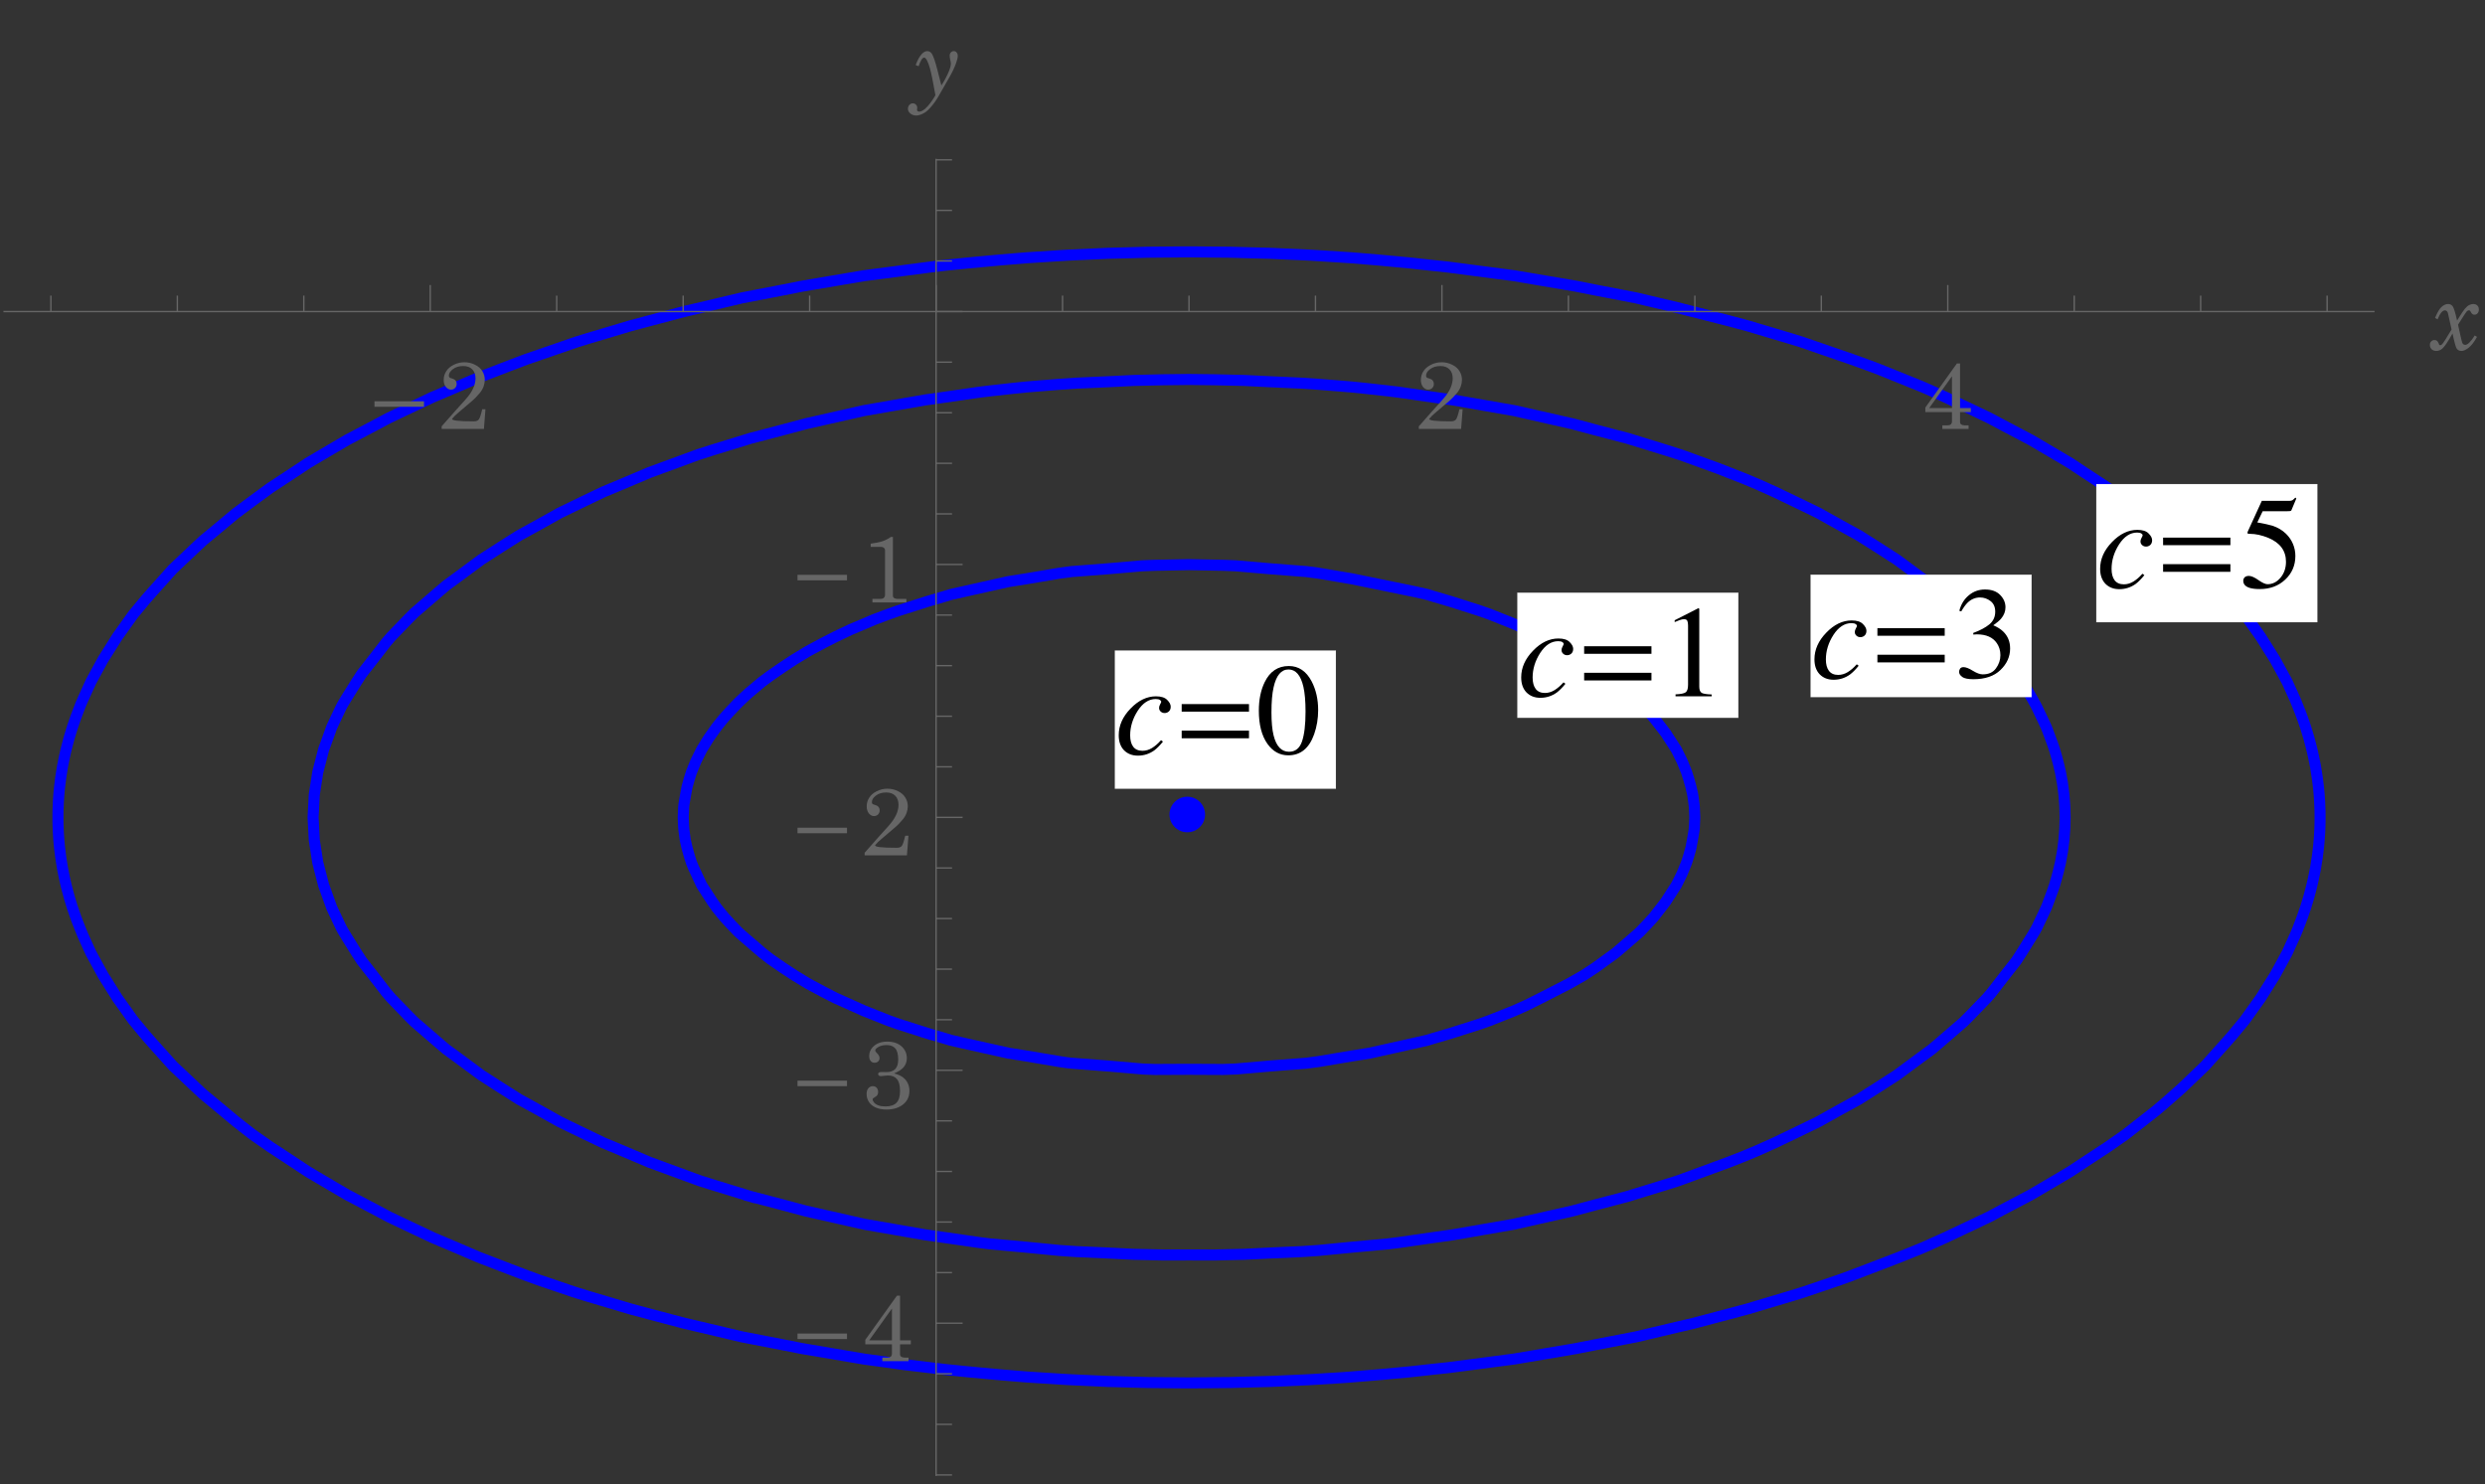<?xml version="1.0" encoding="UTF-8"?>
<svg xmlns="http://www.w3.org/2000/svg" xmlns:xlink="http://www.w3.org/1999/xlink" width="360pt" height="215pt" viewBox="0 0 360 215" version="1.1">
<rect x="0" y="0" width="360" height="215" fill="#333333" stroke="none"/>
<defs>
<g>
<symbol overflow="visible" id="glyph0-0">
<path style="stroke:none;" d="M -0.172 0 L -0.172 -12.391 L 14.578 -12.391 L 14.578 0 Z M 12.875 -1.703 L 12.875 -10.688 L 1.531 -10.688 L 1.531 -1.703 Z M 12.875 -1.703 "/>
</symbol>
<symbol overflow="visible" id="glyph0-1">
<path style="stroke:none;" d="M 5.938 -8.375 C 6.688 -8.375 7.227 -8.203 7.562 -7.859 C 7.906 -7.523 8.078 -7.195 8.078 -6.875 C 8.078 -6.582 7.988 -6.352 7.812 -6.188 C 7.633 -6.031 7.43 -5.953 7.203 -5.953 C 6.973 -5.953 6.781 -6.023 6.625 -6.172 C 6.469 -6.316 6.391 -6.492 6.391 -6.703 C 6.391 -6.859 6.441 -7.031 6.547 -7.219 C 6.648 -7.406 6.703 -7.523 6.703 -7.578 C 6.703 -7.691 6.633 -7.785 6.5 -7.859 C 6.375 -7.941 6.176 -7.984 5.906 -7.984 C 4.906 -7.984 4.035 -7.414 3.297 -6.281 C 2.566 -5.145 2.203 -3.957 2.203 -2.719 C 2.203 -2.02 2.348 -1.473 2.641 -1.078 C 2.941 -0.68 3.391 -0.484 3.984 -0.484 C 4.461 -0.484 4.926 -0.617 5.375 -0.891 C 5.82 -1.172 6.234 -1.523 6.609 -1.953 L 6.688 -2.016 L 6.953 -1.812 C 6.516 -1.27 6.098 -0.848 5.703 -0.547 C 4.984 -0.035 4.191 0.219 3.328 0.219 C 2.504 0.219 1.832 -0.039 1.312 -0.562 C 0.801 -1.094 0.547 -1.816 0.547 -2.734 C 0.547 -4.141 1.117 -5.43 2.266 -6.609 C 3.398 -7.785 4.625 -8.375 5.938 -8.375 Z M 5.938 -8.375 "/>
</symbol>
<symbol overflow="visible" id="glyph1-0">
<path style="stroke:none;" d="M 1.188 0 L 1.188 -15.203 L 8.312 -15.203 L 8.312 0 Z M 2.375 -1.188 L 7.125 -1.188 L 7.125 -14.016 L 2.375 -14.016 Z M 2.375 -1.188 "/>
</symbol>
<symbol overflow="visible" id="glyph1-1">
<path style="stroke:none;" d="M 11 -6.156 L 1.25 -6.156 L 1.25 -7.25 L 11 -7.25 Z M 11 -2.297 L 1.25 -2.297 L 1.25 -3.406 L 11 -3.406 Z M 11 -2.297 "/>
</symbol>
<symbol overflow="visible" id="glyph2-0">
<path style="stroke:none;" d="M 0.312 0 L 0.312 -12.578 L 13.281 -12.578 L 13.281 0 Z M 11.562 -1.703 L 11.562 -10.859 L 2.016 -10.859 L 2.016 -1.703 Z M 11.562 -1.703 "/>
</symbol>
<symbol overflow="visible" id="glyph2-1">
<path style="stroke:none;" d="M 4.547 -0.344 C 5.453 -0.344 6.078 -0.836 6.422 -1.828 C 6.766 -2.828 6.938 -4.27 6.938 -6.156 C 6.938 -7.664 6.832 -8.867 6.625 -9.766 C 6.238 -11.43 5.52 -12.266 4.469 -12.266 C 3.414 -12.266 2.695 -11.406 2.312 -9.688 C 2.102 -8.77 2 -7.562 2 -6.062 C 2 -4.664 2.102 -3.547 2.312 -2.703 C 2.707 -1.129 3.453 -0.344 4.547 -0.344 Z M 4.516 -12.766 C 5.941 -12.766 7.047 -12.02 7.828 -10.531 C 8.453 -9.32 8.766 -7.938 8.766 -6.375 C 8.766 -5.145 8.57 -3.984 8.188 -2.891 C 7.469 -0.848 6.219 0.172 4.438 0.172 C 3.219 0.172 2.211 -0.379 1.422 -1.484 C 0.586 -2.66 0.172 -4.266 0.172 -6.297 C 0.172 -7.891 0.453 -9.266 1.016 -10.422 C 1.773 -11.984 2.941 -12.766 4.516 -12.766 Z M 4.516 -12.766 "/>
</symbol>
<symbol overflow="visible" id="glyph2-2">
<path style="stroke:none;" d="M 5.625 -12.75 C 5.645 -12.719 5.656 -12.691 5.656 -12.672 C 5.664 -12.66 5.672 -12.629 5.672 -12.578 L 5.672 -1.406 C 5.672 -0.926 5.797 -0.617 6.047 -0.484 C 6.297 -0.359 6.77 -0.285 7.469 -0.266 L 7.469 0 L 2.234 0 L 2.234 -0.281 C 2.984 -0.312 3.473 -0.41 3.703 -0.578 C 3.93 -0.742 4.047 -1.109 4.047 -1.672 L 4.047 -10.266 C 4.047 -10.555 4.008 -10.781 3.938 -10.938 C 3.863 -11.094 3.703 -11.172 3.453 -11.172 C 3.285 -11.172 3.07 -11.125 2.812 -11.031 C 2.562 -10.945 2.328 -10.852 2.109 -10.75 L 2.109 -11.016 L 5.516 -12.75 Z M 5.625 -12.75 "/>
</symbol>
<symbol overflow="visible" id="glyph2-3">
<path style="stroke:none;" d="M 1.469 -1.609 C 1.812 -1.609 2.266 -1.43 2.828 -1.078 C 3.391 -0.734 3.863 -0.562 4.25 -0.562 C 5.113 -0.562 5.754 -0.852 6.172 -1.438 C 6.598 -2.02 6.812 -2.656 6.812 -3.344 C 6.812 -4 6.641 -4.578 6.297 -5.078 C 5.723 -5.93 4.754 -6.359 3.391 -6.359 C 3.305 -6.359 3.227 -6.352 3.156 -6.344 C 3.082 -6.344 2.992 -6.336 2.891 -6.328 L 2.875 -6.562 C 3.863 -6.926 4.641 -7.336 5.203 -7.797 C 5.773 -8.266 6.062 -8.879 6.062 -9.641 C 6.062 -10.316 5.836 -10.828 5.391 -11.172 C 4.941 -11.523 4.43 -11.703 3.859 -11.703 C 3.18 -11.703 2.582 -11.453 2.062 -10.953 C 1.781 -10.68 1.473 -10.258 1.141 -9.688 L 0.859 -9.766 C 1.098 -10.703 1.555 -11.453 2.234 -12.016 C 2.91 -12.578 3.691 -12.859 4.578 -12.859 C 5.523 -12.859 6.254 -12.598 6.766 -12.078 C 7.285 -11.555 7.547 -10.957 7.547 -10.281 C 7.547 -9.676 7.332 -9.125 6.906 -8.625 C 6.664 -8.344 6.289 -8.023 5.781 -7.672 C 6.375 -7.422 6.848 -7.125 7.203 -6.781 C 7.879 -6.133 8.219 -5.312 8.219 -4.312 C 8.219 -3.133 7.754 -2.098 6.828 -1.203 C 5.91 -0.305 4.598 0.141 2.891 0.141 C 2.129 0.141 1.594 0.031 1.281 -0.188 C 0.977 -0.414 0.828 -0.66 0.828 -0.922 C 0.828 -1.086 0.875 -1.242 0.969 -1.391 C 1.07 -1.535 1.238 -1.609 1.469 -1.609 Z M 1.469 -1.609 "/>
</symbol>
<symbol overflow="visible" id="glyph2-4">
<path style="stroke:none;" d="M 1.422 -1.703 C 1.773 -1.703 2.238 -1.5 2.812 -1.094 C 3.383 -0.695 3.82 -0.5 4.125 -0.5 C 4.844 -0.5 5.469 -0.812 6 -1.438 C 6.531 -2.07 6.797 -2.844 6.797 -3.75 C 6.797 -5.352 5.941 -6.508 4.234 -7.219 C 3.285 -7.602 2.406 -7.797 1.594 -7.797 C 1.445 -7.797 1.359 -7.801 1.328 -7.812 C 1.297 -7.82 1.254 -7.852 1.203 -7.906 C 1.211 -7.957 1.223 -8 1.234 -8.031 C 1.242 -8.07 1.254 -8.109 1.266 -8.141 L 3.297 -12.578 L 7.281 -12.578 C 7.477 -12.578 7.629 -12.609 7.734 -12.672 C 7.836 -12.742 7.977 -12.867 8.156 -13.047 L 8.297 -12.922 L 7.578 -11.203 C 7.555 -11.148 7.488 -11.113 7.375 -11.094 C 7.258 -11.082 7.141 -11.078 7.016 -11.078 L 3.422 -11.078 L 2.641 -9.453 C 3.648 -9.273 4.391 -9.113 4.859 -8.969 C 5.629 -8.707 6.273 -8.32 6.797 -7.812 C 7.242 -7.375 7.582 -6.879 7.812 -6.328 C 8.039 -5.785 8.156 -5.207 8.156 -4.594 C 8.156 -3.227 7.664 -2.086 6.688 -1.172 C 5.719 -0.254 4.488 0.203 3 0.203 C 2.395 0.203 1.906 0.145 1.531 0.031 C 0.914 -0.164 0.609 -0.508 0.609 -1 C 0.609 -1.188 0.672 -1.348 0.797 -1.484 C 0.93 -1.629 1.141 -1.703 1.422 -1.703 Z M 1.422 -1.703 "/>
</symbol>
<symbol overflow="visible" id="glyph3-0">
<path style="stroke:none;" d="M 0.875 0 L 0.875 -11.203 L 6.125 -11.203 L 6.125 0 Z M 1.75 -0.875 L 5.25 -0.875 L 5.25 -10.328 L 1.75 -10.328 Z M 1.75 -0.875 "/>
</symbol>
<symbol overflow="visible" id="glyph3-1">
<path style="stroke:none;" d="M 8.094 -3.203 L 0.922 -3.203 L 0.922 -4 L 8.094 -4 Z M 8.094 -3.203 "/>
</symbol>
<symbol overflow="visible" id="glyph4-0">
<path style="stroke:none;" d="M 1.75 0 L 1.75 -8.75 L 8.75 -8.75 L 8.75 0 Z M 1.969 -0.219 L 8.531 -0.219 L 8.531 -8.531 L 1.969 -8.531 Z M 1.969 -0.219 "/>
</symbol>
<symbol overflow="visible" id="glyph4-1">
<path style="stroke:none;" d="M 2.203 -1.5 C 1.992 -1.227 3.031 -1.094 5.312 -1.094 C 5.645 -1.094 5.883 -1.18 6.031 -1.359 C 6.176 -1.535 6.344 -2.031 6.531 -2.844 L 7 -2.844 L 6.781 0 L 0.656 0 L 0.656 -0.375 L 2.641 -2.625 C 3.754 -3.832 4.422 -4.594 4.641 -4.906 C 4.961 -5.344 5.195 -5.766 5.344 -6.172 C 5.488 -6.586 5.562 -6.969 5.562 -7.312 C 5.562 -7.875 5.406 -8.312 5.094 -8.625 C 4.781 -8.945 4.348 -9.109 3.797 -9.109 C 3.18 -9.109 2.676 -8.957 2.281 -8.656 C 1.895 -8.363 1.703 -8.051 1.703 -7.719 C 1.703 -7.602 1.727 -7.52 1.781 -7.469 C 1.832 -7.406 1.953 -7.352 2.141 -7.312 C 2.598 -7.195 2.828 -6.926 2.828 -6.5 C 2.828 -6.27 2.75 -6.078 2.594 -5.922 C 2.438 -5.766 2.238 -5.688 2 -5.688 C 1.727 -5.688 1.484 -5.816 1.266 -6.078 C 1.055 -6.336 0.953 -6.676 0.953 -7.094 C 0.953 -7.551 1.07 -7.969 1.312 -8.344 C 1.551 -8.727 1.91 -9.039 2.391 -9.281 C 2.879 -9.531 3.398 -9.656 3.953 -9.656 C 4.504 -9.656 5.016 -9.535 5.484 -9.297 C 5.961 -9.066 6.316 -8.758 6.547 -8.375 C 6.785 -7.988 6.906 -7.566 6.906 -7.109 C 6.906 -6.797 6.848 -6.477 6.734 -6.156 C 6.617 -5.832 6.445 -5.531 6.219 -5.25 C 5.82 -4.758 5.414 -4.344 5 -4 L 3.203 -2.469 C 2.742 -2.094 2.41 -1.77 2.203 -1.5 Z M 2.203 -1.5 "/>
</symbol>
<symbol overflow="visible" id="glyph4-2">
<path style="stroke:none;" d="M 5.328 -9.484 L 5.781 -9.484 L 5.781 -3.016 L 7.344 -3.016 L 7.344 -2.438 L 5.781 -2.438 L 5.781 -0.984 C 5.781 -0.848 5.828 -0.742 5.922 -0.672 C 6.066 -0.566 6.238 -0.516 6.438 -0.516 L 7.016 -0.516 L 7.016 0 L 3.219 0 L 3.219 -0.516 L 3.922 -0.516 C 4.16 -0.516 4.332 -0.562 4.438 -0.656 C 4.551 -0.758 4.609 -0.906 4.609 -1.094 L 4.609 -2.438 L 0.75 -2.438 L 0.75 -3.094 Z M 4.609 -7.625 L 1.312 -3.016 L 4.609 -3.016 Z M 4.609 -7.625 "/>
</symbol>
<symbol overflow="visible" id="glyph4-3">
<path style="stroke:none;" d="M 4.922 -5.047 C 5.578 -4.891 6.086 -4.629 6.453 -4.266 C 6.91 -3.797 7.141 -3.211 7.141 -2.516 C 7.141 -1.734 6.863 -1.102 6.312 -0.625 C 5.676 -0.082 4.848 0.188 3.828 0.188 C 3.223 0.188 2.695 0.086 2.25 -0.109 C 1.812 -0.305 1.484 -0.578 1.266 -0.922 C 1.047 -1.266 0.938 -1.648 0.938 -2.078 C 0.938 -2.422 1.02 -2.691 1.188 -2.891 C 1.363 -3.098 1.578 -3.203 1.828 -3.203 C 2.066 -3.203 2.254 -3.125 2.391 -2.969 C 2.535 -2.812 2.609 -2.602 2.609 -2.344 C 2.609 -2.176 2.57 -2.035 2.5 -1.922 C 2.426 -1.805 2.297 -1.695 2.109 -1.594 C 1.91 -1.488 1.812 -1.391 1.812 -1.297 C 1.812 -1.16 1.879 -1.004 2.016 -0.828 C 2.16 -0.66 2.367 -0.523 2.641 -0.422 C 2.91 -0.316 3.254 -0.266 3.672 -0.266 C 4.391 -0.266 4.922 -0.441 5.266 -0.797 C 5.609 -1.148 5.781 -1.719 5.781 -2.5 C 5.781 -3.312 5.629 -3.891 5.328 -4.234 C 5.035 -4.578 4.602 -4.75 4.031 -4.75 C 3.875 -4.75 3.68 -4.734 3.453 -4.703 C 3.266 -4.672 3.129 -4.656 3.047 -4.656 C 2.91 -4.656 2.801 -4.68 2.719 -4.734 C 2.645 -4.797 2.609 -4.867 2.609 -4.953 C 2.609 -5.047 2.645 -5.117 2.719 -5.172 C 2.789 -5.223 2.906 -5.25 3.062 -5.25 L 3.438 -5.25 L 3.766 -5.234 C 4.348 -5.234 4.785 -5.379 5.078 -5.672 C 5.367 -5.973 5.516 -6.43 5.516 -7.047 C 5.516 -7.805 5.375 -8.348 5.094 -8.672 C 4.812 -8.992 4.395 -9.156 3.844 -9.156 C 3.344 -9.156 2.941 -9.062 2.641 -8.875 C 2.336 -8.695 2.188 -8.531 2.188 -8.375 C 2.188 -8.27 2.273 -8.133 2.453 -7.969 C 2.691 -7.738 2.812 -7.504 2.812 -7.266 C 2.812 -7.078 2.742 -6.914 2.609 -6.781 C 2.473 -6.656 2.297 -6.594 2.078 -6.594 C 1.859 -6.594 1.676 -6.676 1.531 -6.844 C 1.383 -7.02 1.312 -7.266 1.312 -7.578 C 1.312 -8.066 1.484 -8.492 1.828 -8.859 C 2.328 -9.391 3.031 -9.656 3.938 -9.656 C 4.801 -9.656 5.488 -9.426 6 -8.969 C 6.508 -8.508 6.766 -7.941 6.766 -7.266 C 6.766 -6.773 6.625 -6.352 6.344 -6 C 6.07 -5.645 5.598 -5.328 4.922 -5.047 Z M 4.922 -5.047 "/>
</symbol>
<symbol overflow="visible" id="glyph4-4">
<path style="stroke:none;" d="M 4.75 -9.484 L 4.75 -0.953 C 4.75 -0.828 4.797 -0.727 4.891 -0.656 C 5.023 -0.562 5.188 -0.516 5.375 -0.516 L 6.703 -0.516 L 6.703 0 L 1.781 0 L 1.781 -0.516 L 2.922 -0.516 C 3.16 -0.516 3.332 -0.566 3.438 -0.672 C 3.551 -0.785 3.609 -0.938 3.609 -1.125 L 3.609 -7.578 C 3.609 -7.703 3.555 -7.812 3.453 -7.906 C 3.348 -8 3.219 -8.047 3.062 -8.047 L 1.531 -8.047 L 1.531 -8.516 C 2.25 -8.609 2.828 -8.727 3.266 -8.875 C 3.711 -9.031 4.102 -9.234 4.438 -9.484 Z M 4.75 -9.484 "/>
</symbol>
<symbol overflow="visible" id="glyph5-0">
<path style="stroke:none;" d="M 1.75 0 L 1.75 -8.75 L 8.75 -8.75 L 8.75 0 Z M 1.969 -0.219 L 8.531 -0.219 L 8.531 -8.531 L 1.969 -8.531 Z M 1.969 -0.219 "/>
</symbol>
<symbol overflow="visible" id="glyph5-1">
<path style="stroke:none;" d="M 3.953 -4.203 C 4.523 -5.117 4.891 -5.672 5.047 -5.859 C 5.285 -6.148 5.504 -6.344 5.703 -6.438 C 5.898 -6.539 6.098 -6.594 6.297 -6.594 C 6.547 -6.594 6.742 -6.52 6.891 -6.375 C 7.035 -6.238 7.109 -6.047 7.109 -5.797 C 7.109 -5.566 7.047 -5.383 6.922 -5.25 C 6.805 -5.113 6.656 -5.047 6.469 -5.047 C 6.238 -5.047 6.066 -5.176 5.953 -5.438 C 5.867 -5.602 5.773 -5.688 5.672 -5.688 C 5.566 -5.688 5.457 -5.629 5.344 -5.516 C 5.238 -5.398 4.82 -4.758 4.094 -3.594 L 4.578 -1.422 C 4.648 -1.109 4.727 -0.906 4.812 -0.812 C 4.895 -0.719 5 -0.672 5.125 -0.672 C 5.477 -0.672 5.941 -1.125 6.516 -2.031 L 6.844 -1.828 C 6.438 -1.098 6.035 -0.578 5.641 -0.266 C 5.242 0.047 4.898 0.203 4.609 0.203 C 4.297 0.203 4.062 0.094 3.906 -0.125 C 3.758 -0.352 3.555 -1.086 3.297 -2.328 C 2.68 -1.211 2.195 -0.488 1.844 -0.156 C 1.582 0.082 1.281 0.203 0.938 0.203 C 0.664 0.203 0.441 0.117 0.266 -0.047 C 0.098 -0.211 0.016 -0.422 0.016 -0.672 C 0.016 -0.879 0.078 -1.047 0.203 -1.172 C 0.336 -1.305 0.492 -1.375 0.672 -1.375 C 0.805 -1.375 0.922 -1.344 1.016 -1.281 C 1.109 -1.219 1.191 -1.102 1.266 -0.938 C 1.316 -0.789 1.359 -0.703 1.391 -0.672 C 1.422 -0.641 1.469 -0.625 1.531 -0.625 C 1.625 -0.625 1.719 -0.68 1.812 -0.797 C 2.02 -1.035 2.469 -1.738 3.156 -2.906 L 2.656 -5.156 C 2.625 -5.332 2.566 -5.461 2.484 -5.547 C 2.41 -5.629 2.312 -5.672 2.188 -5.672 C 1.844 -5.672 1.488 -5.238 1.125 -4.375 L 0.766 -4.578 C 1.086 -5.359 1.398 -5.891 1.703 -6.172 C 2.016 -6.453 2.328 -6.594 2.641 -6.594 C 2.941 -6.594 3.172 -6.477 3.328 -6.25 C 3.492 -6.02 3.703 -5.336 3.953 -4.203 Z M 3.953 -4.203 "/>
</symbol>
<symbol overflow="visible" id="glyph5-2">
<path style="stroke:none;" d="M 4.266 -1.625 C 4.734 -2.344 5.102 -3.039 5.375 -3.719 C 5.551 -4.145 5.641 -4.508 5.641 -4.812 C 5.641 -4.938 5.602 -5.141 5.531 -5.422 C 5.488 -5.641 5.469 -5.805 5.469 -5.922 C 5.469 -6.117 5.523 -6.281 5.641 -6.406 C 5.754 -6.531 5.895 -6.594 6.062 -6.594 C 6.227 -6.594 6.363 -6.531 6.469 -6.406 C 6.582 -6.281 6.641 -6.109 6.641 -5.891 C 6.641 -5.672 6.562 -5.332 6.406 -4.875 C 6.176 -4.238 5.867 -3.582 5.484 -2.906 L 3.875 -0.094 C 3.52 0.539 3.102 1.117 2.625 1.641 C 2.289 2.023 1.941 2.301 1.578 2.469 C 1.223 2.645 0.906 2.734 0.625 2.734 C 0.281 2.734 -0.004 2.633 -0.234 2.438 C -0.461 2.25 -0.578 2.02 -0.578 1.75 C -0.578 1.531 -0.504 1.344 -0.359 1.188 C -0.223 1.039 -0.062 0.969 0.125 0.969 C 0.301 0.969 0.453 1.031 0.578 1.156 C 0.703 1.281 0.766 1.426 0.766 1.594 L 0.75 1.828 L 0.734 1.922 C 0.734 1.992 0.766 2.051 0.828 2.094 C 0.879 2.145 0.953 2.172 1.047 2.172 C 1.297 2.172 1.586 2.031 1.922 1.75 C 2.422 1.301 2.914 0.648 3.406 -0.203 L 2.969 -2.531 C 2.719 -3.832 2.457 -4.734 2.188 -5.234 C 2.039 -5.516 1.898 -5.656 1.766 -5.656 C 1.523 -5.656 1.258 -5.238 0.969 -4.406 L 0.547 -4.578 C 0.805 -5.305 1.109 -5.848 1.453 -6.203 C 1.703 -6.461 1.957 -6.594 2.219 -6.594 C 2.488 -6.594 2.707 -6.473 2.875 -6.234 C 3.102 -5.891 3.379 -5.086 3.703 -3.828 Z M 4.266 -1.625 "/>
</symbol>
</g>
<clipPath id="clip1">
  <path d="M 219 85 L 252 85 L 252 104 L 219 104 Z M 219 85 "/>
</clipPath>
<clipPath id="clip2">
  <path d="M 262 83 L 295 83 L 295 101 L 262 101 Z M 262 83 "/>
</clipPath>
</defs>
<g id="surface1">
<path style="fill:none;stroke-width:1.6;stroke-linecap:square;stroke-linejoin:miter;stroke:rgb(0%,0%,99.998%);stroke-opacity:1;stroke-miterlimit:3.25;" d="M 134.332 65.305 L 136.918 64.547 L 137.703 64.305 L 139.621 63.867 L 146.098 62.426 L 148.695 62.012 L 153.488 61.207 L 154.586 61.043 L 155.254 60.969 L 160.473 60.566 L 165.52 60.129 L 167.324 60.062 L 172.25 60.086 L 177.176 60.062 L 178.98 60.129 L 184.027 60.566 L 189.246 60.969 L 191.012 61.207 L 195.805 62.012 L 198.402 62.426 L 204.879 63.867 L 206.797 64.305 L 207.582 64.547 L 210.168 65.305 L 214.367 66.641 L 215.773 67.141 L 219.359 68.566 L 221.195 69.391 L 223.234 70.41 L 227.344 72.516 L 229.391 73.684 L 231.137 74.832 L 232.793 76.035 L 234.059 76.953 L 237.023 79.504 L 237.523 79.949 L 237.793 80.227 L 238.664 81.137 L 239.543 82.098 L 240.637 83.496 L 241.316 84.387 L 242.82 86.719 L 242.852 86.77 L 242.863 86.797 L 242.914 86.887 L 243.668 88.406 L 244.074 89.395 L 244.336 90.039 L 244.641 91 L 244.969 92.172 L 245.18 93.312 L 245.418 94.703 L 245.461 95.168 L 245.523 96.582 L 245.461 98 L 245.418 98.465 L 245.227 99.855 L 244.969 100.996 L 244.641 102.164 L 244.336 103.125 L 244.074 103.77 L 243.668 104.762 L 242.914 106.277 L 242.863 106.371 L 242.852 106.398 L 242.82 106.449 L 241.316 108.781 L 240.637 109.668 L 239.543 111.066 L 238.664 112.031 L 237.793 112.941 L 237.523 113.219 L 237.023 113.664 L 234.059 116.211 L 232.844 117.16 L 231.137 118.336 L 229.391 119.484 L 227.344 120.648 L 225.246 121.844 L 223.465 122.754 L 221.195 123.777 L 219.359 124.602 L 215.773 126.027 L 214.367 126.523 L 210.168 127.859 L 207.582 128.621 L 206.797 128.863 L 204.879 129.297 L 195.805 131.152 L 191.012 131.961 L 189.246 132.195 L 184.027 132.598 L 178.98 133.035 L 177.176 133.105 L 172.25 133.199 L 167.324 133.105 L 165.52 133.035 L 160.473 132.598 L 155.254 132.195 L 153.488 131.961 L 148.695 131.152 L 146.098 130.742 L 139.621 129.297 L 137.703 128.863 L 136.918 128.621 L 134.332 127.859 L 130.133 126.523 L 128.727 126.027 L 126.59 125.223 L 125.141 124.602 L 123.25 123.805 L 121.035 122.754 L 119.254 121.844 L 117.09 120.684 L 115.109 119.484 L 113.363 118.336 L 111.656 117.16 L 110.422 116.246 L 110.375 116.211 L 109.223 115.242 L 108.43 114.578 L 107.477 113.699 L 106.977 113.219 L 106.707 112.941 L 105.836 112.031 L 104.957 111.066 L 104.531 110.562 L 103.816 109.668 L 103.184 108.781 L 102.656 108.035 L 101.68 106.449 L 101.648 106.398 L 101.637 106.371 L 101.586 106.277 L 100.832 104.762 L 100.426 103.77 L 100.164 103.125 L 99.859 102.164 L 99.531 100.996 L 99.32 99.855 L 99.082 98.465 L 99.039 98 L 98.977 96.582 L 99.039 95.168 L 99.082 94.703 L 99.273 93.312 L 99.531 92.172 L 99.859 91 L 100.164 90.039 L 100.426 89.395 L 101.586 86.898 L 101.637 86.797 L 101.648 86.77 L 101.68 86.719 L 103.184 84.387 L 103.816 83.496 L 104.531 82.605 L 104.957 82.098 L 105.836 81.137 L 106.707 80.227 L 106.977 79.949 L 107.477 79.504 L 110.441 76.953 L 111.656 76.008 L 113.363 74.832 L 115.109 73.684 L 117.09 72.48 L 119.254 71.32 L 121.035 70.41 L 123.305 69.391 L 125.141 68.566 L 128.727 67.141 L 130.133 66.641 L 134.332 65.305 " transform="matrix(1,0,0,-1,0,215)"/>
<path style="fill:none;stroke-width:1.6;stroke-linecap:square;stroke-linejoin:miter;stroke:rgb(0%,0%,99.998%);stroke-opacity:1;stroke-miterlimit:3.25;" d="M 108.734 41.668 L 113.363 40.457 L 116.715 39.559 L 124.949 37.699 L 125.086 37.668 L 125.141 37.656 L 125.254 37.633 L 134.051 36.105 L 136.918 35.703 L 141.773 35 L 143.461 34.789 L 148.695 34.309 L 153.527 33.84 L 155.938 33.676 L 160.473 33.473 L 164.301 33.281 L 168.598 33.184 L 172.25 33.195 L 175.902 33.184 L 180.199 33.281 L 184.027 33.473 L 188.562 33.676 L 190.973 33.84 L 195.805 34.309 L 201.039 34.789 L 202.727 35 L 207.582 35.703 L 210.449 36.105 L 219.246 37.633 L 219.359 37.656 L 219.414 37.668 L 219.551 37.699 L 227.785 39.559 L 231.137 40.457 L 235.766 41.668 L 241.406 43.402 L 242.914 43.875 L 243.32 44.016 L 243.941 44.242 L 250.41 46.617 L 252.688 47.512 L 254.691 48.352 L 257.109 49.441 L 259.914 50.785 L 263.41 52.48 L 266.469 54.188 L 269.309 55.746 L 271.805 57.328 L 274.789 59.246 L 278.246 61.805 L 279.848 62.977 L 280.898 63.867 L 284.473 66.953 L 285.309 67.793 L 287.844 70.41 L 288.547 71.23 L 290.02 73.141 L 292.102 75.801 L 292.848 76.953 L 294.348 79.359 L 294.867 80.227 L 295.105 80.672 L 295.91 82.367 L 296.438 83.496 L 296.59 83.875 L 297.363 85.961 L 297.641 86.77 L 297.969 87.914 L 298.195 88.77 L 298.496 90.039 L 298.789 91.641 L 298.797 91.707 L 298.855 92.137 L 299.004 93.312 L 299.117 94.801 L 299.133 95.102 L 299.172 96.582 L 299.133 98.062 L 299.117 98.367 L 299.004 99.855 L 298.855 101.027 L 298.797 101.461 L 298.789 101.527 L 298.496 103.125 L 298.195 104.395 L 297.969 105.254 L 297.641 106.398 L 297.363 107.207 L 296.59 109.293 L 296.438 109.668 L 295.91 110.801 L 295.105 112.492 L 294.867 112.941 L 294.41 113.773 L 293.707 114.988 L 292.914 116.211 L 292.102 117.367 L 290.02 120.027 L 288.547 121.934 L 287.785 122.754 L 285.309 125.375 L 284.473 126.215 L 280.898 129.297 L 279.848 130.188 L 278.246 131.363 L 274.789 133.922 L 271.805 135.84 L 269.309 137.418 L 266.469 138.98 L 263.41 140.688 L 259.914 142.383 L 257.109 143.727 L 254.691 144.816 L 252.688 145.656 L 250.41 146.547 L 248.801 147.176 L 243.984 148.926 L 243.32 149.152 L 242.914 149.281 L 241.406 149.766 L 235.766 151.5 L 231.137 152.711 L 227.785 153.605 L 219.551 155.469 L 219.359 155.512 L 219.246 155.531 L 210.449 157.062 L 207.582 157.465 L 202.727 158.168 L 201.039 158.375 L 197.711 158.742 L 195.805 158.938 L 190.973 159.328 L 188.562 159.492 L 184.027 159.695 L 180.199 159.887 L 175.902 159.984 L 172.25 160.027 L 168.598 159.984 L 164.301 159.887 L 160.473 159.695 L 155.938 159.492 L 153.527 159.328 L 148.695 158.938 L 146.789 158.742 L 143.461 158.375 L 141.773 158.168 L 136.918 157.465 L 134.051 157.062 L 125.254 155.531 L 125.141 155.512 L 125.086 155.5 L 124.949 155.469 L 116.715 153.605 L 113.363 152.711 L 108.734 151.5 L 103.094 149.766 L 101.586 149.281 L 101.18 149.152 L 100.559 148.926 L 94.09 146.547 L 89.809 144.734 L 87.391 143.727 L 84.586 142.383 L 81.09 140.688 L 78.031 138.98 L 75.191 137.418 L 72.695 135.84 L 69.711 133.922 L 66.254 131.363 L 64.652 130.188 L 63.602 129.297 L 60.027 126.215 L 59.191 125.375 L 56.656 122.754 L 55.953 121.934 L 54.48 120.027 L 52.398 117.367 L 51.652 116.211 L 50.152 113.809 L 49.633 112.941 L 49.395 112.492 L 48.59 110.801 L 48.062 109.668 L 47.168 107.188 L 46.879 106.398 L 46.594 105.289 L 46.035 103.125 L 45.77 101.422 L 45.527 99.855 L 45.438 98.102 L 45.359 96.582 L 45.438 95.062 L 45.527 93.312 L 45.77 91.746 L 46.035 90.039 L 46.594 87.879 L 46.879 86.77 L 47.168 85.977 L 48.062 83.496 L 48.59 82.367 L 49.395 80.672 L 49.633 80.227 L 50.152 79.359 L 51.652 76.953 L 52.398 75.801 L 54.48 73.141 L 55.953 71.23 L 56.656 70.41 L 59.191 67.793 L 60.027 66.953 L 63.602 63.867 L 64.652 62.977 L 66.254 61.805 L 69.711 59.246 L 72.695 57.328 L 75.191 55.746 L 78.031 54.188 L 81.09 52.48 L 84.586 50.785 L 87.391 49.441 L 89.809 48.434 L 94.09 46.617 L 100.559 44.242 L 101.18 44.016 L 101.586 43.875 L 103.094 43.402 L 108.734 41.668 " transform="matrix(1,0,0,-1,0,215)"/>
<path style="fill:none;stroke-width:1.6;stroke-linecap:square;stroke-linejoin:miter;stroke:rgb(0%,0%,99.998%);stroke-opacity:1;stroke-miterlimit:3.25;" d="M 136.918 16.598 L 134.738 16.859 L 131.031 17.301 L 125.453 18.07 L 125.207 18.105 L 125.141 18.113 L 125.027 18.133 L 116.176 19.633 L 113.363 20.188 L 107.512 21.32 L 107.457 21.332 L 101.586 22.723 L 99.191 23.281 L 94.16 24.613 L 91.223 25.398 L 89.809 25.824 L 85.113 27.223 L 83.578 27.695 L 82.996 27.883 L 78.031 29.57 L 76.309 30.195 L 73.789 31.156 L 69.336 32.867 L 66.254 34.188 L 62.672 35.707 L 58.457 37.699 L 56.316 38.719 L 54.48 39.699 L 50.281 41.91 L 46.309 44.242 L 44.566 45.277 L 42.703 46.512 L 39.18 48.824 L 36.812 50.477 L 36.395 50.785 L 34.125 52.562 L 30.926 55.234 L 29.41 56.484 L 28.504 57.328 L 25.055 60.586 L 25.039 60.602 L 22.109 63.867 L 21.137 64.973 L 19.34 67.141 L 19.148 67.402 L 17.609 69.559 L 17 70.41 L 15.852 72.242 L 14.945 73.684 L 14.551 74.402 L 13.258 76.777 L 13.184 76.914 L 13.164 76.953 L 13.129 77.027 L 11.996 79.523 L 11.711 80.227 L 11.27 81.332 L 10.941 82.211 L 10.496 83.496 L 10.312 84.094 L 10.043 84.984 L 10 85.133 L 9.945 85.34 L 9.664 86.406 L 9.574 86.77 L 9.465 87.242 L 9.328 87.855 L 9.215 88.406 L 9.078 89.09 L 9.035 89.332 L 8.922 90.039 L 8.797 90.832 L 8.789 90.887 L 8.691 91.676 L 8.609 92.363 L 8.582 92.637 L 8.523 93.312 L 8.48 93.93 L 8.453 94.344 L 8.43 94.949 L 8.406 95.523 L 8.398 96.012 L 8.398 97.156 L 8.406 97.641 L 8.43 98.219 L 8.453 98.82 L 8.48 99.238 L 8.523 99.855 L 8.582 100.527 L 8.609 100.801 L 8.691 101.492 L 8.789 102.277 L 8.797 102.336 L 8.922 103.125 L 9.035 103.836 L 9.078 104.074 L 9.215 104.762 L 9.328 105.312 L 9.465 105.926 L 9.574 106.398 L 9.664 106.758 L 9.945 107.828 L 10 108.035 L 10.043 108.184 L 10.312 109.074 L 10.496 109.668 L 10.941 110.957 L 11.27 111.836 L 11.695 112.941 L 11.996 113.641 L 13.129 116.141 L 13.164 116.211 L 13.184 116.254 L 13.258 116.391 L 14.551 118.766 L 14.945 119.484 L 15.852 120.922 L 17 122.754 L 17.609 123.609 L 19.148 125.766 L 19.34 126.027 L 21.137 128.191 L 22.109 129.297 L 25.039 132.566 L 25.055 132.578 L 28.504 135.84 L 29.41 136.684 L 30.926 137.934 L 34.125 140.605 L 36.512 142.383 L 39.18 144.34 L 42.703 146.652 L 44.566 147.891 L 46.309 148.926 L 50.281 151.258 L 54.48 153.469 L 56.316 154.445 L 58.457 155.469 L 62.672 157.461 L 66.254 158.977 L 69.336 160.301 L 73.789 162.012 L 76.309 162.969 L 78.031 163.559 L 83.578 165.473 L 85.113 165.945 L 89.809 167.344 L 91.223 167.77 L 94.16 168.555 L 99.191 169.887 L 101.586 170.445 L 107.457 171.836 L 107.512 171.848 L 113.363 172.977 L 116.176 173.535 L 125.027 175.035 L 125.141 175.055 L 125.207 175.062 L 125.473 175.098 L 134.738 176.309 L 136.918 176.57 L 140.156 176.895 L 144.695 177.32 L 148.695 177.652 L 153.891 177.984 L 154.586 178.027 L 155.148 178.055 L 160.473 178.301 L 162.992 178.367 L 166.207 178.457 L 166.363 178.457 L 166.527 178.461 L 171.996 178.512 L 172.504 178.512 L 177.973 178.461 L 178.137 178.457 L 178.293 178.457 L 181.508 178.367 L 184.027 178.301 L 189.352 178.055 L 189.914 178.027 L 190.609 177.984 L 195.805 177.652 L 199.805 177.32 L 204.344 176.895 L 207.582 176.539 L 209.762 176.309 L 219.027 175.098 L 219.293 175.062 L 219.359 175.055 L 219.473 175.035 L 228.324 173.535 L 231.137 172.977 L 236.988 171.848 L 237.043 171.836 L 242.914 170.445 L 250.34 168.555 L 253.277 167.77 L 254.691 167.344 L 259.387 165.945 L 260.922 165.473 L 266.469 163.559 L 268.191 162.969 L 270.836 162.012 L 272.355 161.434 L 275.164 160.301 L 278.246 159.055 L 278.984 158.742 L 281.828 157.461 L 286.043 155.469 L 288.184 154.445 L 290.02 153.469 L 294.219 151.258 L 298.191 148.926 L 299.934 147.891 L 301.797 146.652 L 305.32 144.34 L 307.988 142.383 L 310.375 140.605 L 313.574 137.934 L 315.09 136.684 L 316.043 135.84 L 319.445 132.578 L 319.461 132.566 L 322.391 129.297 L 323.363 128.191 L 325.16 126.027 L 325.352 125.766 L 326.891 123.609 L 327.5 122.754 L 328.648 120.922 L 329.555 119.484 L 329.949 118.766 L 331.242 116.391 L 331.316 116.254 L 331.336 116.211 L 331.371 116.141 L 332.504 113.641 L 332.789 112.941 L 333.23 111.836 L 333.559 110.957 L 334.004 109.668 L 334.188 109.074 L 334.457 108.184 L 334.5 108.035 L 334.555 107.828 L 334.836 106.758 L 334.926 106.398 L 335.035 105.926 L 335.172 105.312 L 335.285 104.762 L 335.422 104.074 L 335.465 103.836 L 335.578 103.125 L 335.703 102.336 L 335.711 102.277 L 335.809 101.492 L 335.891 100.801 L 335.918 100.527 L 335.977 99.855 L 336.02 99.238 L 336.047 98.82 L 336.07 98.219 L 336.094 97.641 L 336.102 97.156 L 336.102 96.012 L 336.094 95.523 L 336.074 94.949 L 336.047 94.344 L 336.02 93.93 L 335.977 93.312 L 335.918 92.637 L 335.891 92.363 L 335.809 91.676 L 335.711 90.887 L 335.703 90.832 L 335.578 90.039 L 335.465 89.332 L 335.422 89.09 L 335.285 88.406 L 335.172 87.855 L 335.035 87.242 L 334.926 86.77 L 334.836 86.406 L 334.555 85.34 L 334.5 85.133 L 334.457 84.984 L 334.188 84.094 L 334.004 83.496 L 333.559 82.211 L 333.23 81.332 L 332.805 80.227 L 332.504 79.523 L 331.371 77.027 L 331.336 76.953 L 331.316 76.914 L 331.242 76.777 L 329.949 74.402 L 329.555 73.684 L 328.648 72.242 L 327.5 70.41 L 326.891 69.559 L 325.352 67.402 L 325.16 67.141 L 323.363 64.973 L 322.391 63.867 L 319.461 60.602 L 319.445 60.586 L 316.043 57.328 L 315.09 56.484 L 313.574 55.148 L 312.281 54.055 L 310.375 52.562 L 308.105 50.785 L 307.688 50.477 L 305.32 48.824 L 301.797 46.512 L 299.934 45.277 L 298.191 44.242 L 294.219 41.91 L 290.02 39.699 L 288.184 38.719 L 286.043 37.699 L 281.828 35.707 L 278.984 34.426 L 278.246 34.109 L 275.164 32.867 L 270.711 31.156 L 268.191 30.195 L 266.469 29.57 L 261.504 27.883 L 260.922 27.695 L 259.387 27.223 L 254.691 25.824 L 253.277 25.398 L 250.34 24.613 L 245.309 23.281 L 242.914 22.723 L 237.043 21.332 L 236.988 21.32 L 231.137 20.188 L 228.324 19.633 L 219.473 18.133 L 219.359 18.113 L 219.293 18.105 L 219.027 18.07 L 209.762 16.859 L 207.582 16.629 L 204.344 16.27 L 199.805 15.848 L 195.805 15.516 L 194.664 15.43 L 190.594 15.176 L 189.914 15.137 L 189.359 15.105 L 184.16 14.871 L 184.027 14.867 L 181.508 14.797 L 178.293 14.711 L 178.137 14.707 L 177.973 14.707 L 172.504 14.656 L 171.996 14.656 L 166.527 14.707 L 166.363 14.707 L 166.207 14.711 L 162.992 14.797 L 160.473 14.867 L 155.148 15.113 L 153.891 15.184 L 148.695 15.516 L 144.695 15.848 L 140.156 16.27 L 136.918 16.598 " transform="matrix(1,0,0,-1,0,215)"/>
<path style=" stroke:none;fill-rule:evenodd;fill:rgb(0%,0%,99.998%);fill-opacity:1;" d="M 174.578 118 C 174.578 117.316 174.305 116.66 173.82 116.18 C 173.34 115.695 172.684 115.422 172 115.422 C 171.316 115.422 170.66 115.695 170.18 116.18 C 169.695 116.66 169.422 117.316 169.422 118 C 169.422 118.684 169.695 119.34 170.18 119.82 C 170.66 120.305 171.316 120.578 172 120.578 C 172.684 120.578 173.34 120.305 173.82 119.82 C 174.305 119.34 174.578 118.684 174.578 118 Z M 174.578 118 "/>
<path style="fill-rule:nonzero;fill:rgb(99.998%,99.998%,99.998%);fill-opacity:1;stroke-width:0.03;stroke-linecap:square;stroke-linejoin:miter;stroke:rgb(99.998%,99.998%,99.998%);stroke-opacity:1;stroke-miterlimit:10;" d="M 161.523 120.746 L 193.523 120.746 L 193.523 100.746 L 161.523 100.746 Z M 161.523 120.746 " transform="matrix(1,0,0,-1,0,215)"/>
<g style="fill:rgb(0%,0%,0%);fill-opacity:1;">
  <use xlink:href="#glyph0-1" x="161.523" y="109.254"/>
</g>
<g style="fill:rgb(0%,0%,0%);fill-opacity:1;">
  <use xlink:href="#glyph1-1" x="169.94" y="109.254"/>
</g>
<g style="fill:rgb(0%,0%,0%);fill-opacity:1;">
  <use xlink:href="#glyph2-1" x="182.195" y="109.254"/>
</g>
<g clip-path="url(#clip1)" clip-rule="nonzero">
<path style="fill-rule:nonzero;fill:rgb(99.998%,99.998%,99.998%);fill-opacity:1;stroke-width:0.03;stroke-linecap:square;stroke-linejoin:miter;stroke:rgb(99.998%,99.998%,99.998%);stroke-opacity:1;stroke-miterlimit:10;" d="M 219.828 129.125 L 251.828 129.125 L 251.828 109.125 L 219.828 109.125 Z M 219.828 129.125 " transform="matrix(1,0,0,-1,0,215)"/>
</g>
<g style="fill:rgb(0%,0%,0%);fill-opacity:1;">
  <use xlink:href="#glyph0-1" x="219.828" y="100.875"/>
</g>
<g style="fill:rgb(0%,0%,0%);fill-opacity:1;">
  <use xlink:href="#glyph1-1" x="228.245" y="100.875"/>
</g>
<g style="fill:rgb(0%,0%,0%);fill-opacity:1;">
  <use xlink:href="#glyph2-2" x="240.5" y="100.875"/>
</g>
<g clip-path="url(#clip2)" clip-rule="nonzero">
<path style="fill-rule:nonzero;fill:rgb(99.998%,99.998%,99.998%);fill-opacity:1;stroke-width:0.03;stroke-linecap:square;stroke-linejoin:miter;stroke:rgb(99.998%,99.998%,99.998%);stroke-opacity:1;stroke-miterlimit:10;" d="M 262.312 131.738 L 294.312 131.738 L 294.312 111.738 L 262.312 111.738 Z M 262.312 131.738 " transform="matrix(1,0,0,-1,0,215)"/>
</g>
<g style="fill:rgb(0%,0%,0%);fill-opacity:1;">
  <use xlink:href="#glyph0-1" x="262.312" y="98.26"/>
</g>
<g style="fill:rgb(0%,0%,0%);fill-opacity:1;">
  <use xlink:href="#glyph1-1" x="270.729" y="98.26"/>
</g>
<g style="fill:rgb(0%,0%,0%);fill-opacity:1;">
  <use xlink:href="#glyph2-3" x="282.985" y="98.26"/>
</g>
<path style="fill-rule:nonzero;fill:rgb(99.998%,99.998%,99.998%);fill-opacity:1;stroke-width:0.03;stroke-linecap:square;stroke-linejoin:miter;stroke:rgb(99.998%,99.998%,99.998%);stroke-opacity:1;stroke-miterlimit:10;" d="M 303.699 144.863 L 335.699 144.863 L 335.699 124.863 L 303.699 124.863 Z M 303.699 144.863 " transform="matrix(1,0,0,-1,0,215)"/>
<g style="fill:rgb(0%,0%,0%);fill-opacity:1;">
  <use xlink:href="#glyph0-1" x="303.699" y="85.137"/>
</g>
<g style="fill:rgb(0%,0%,0%);fill-opacity:1;">
  <use xlink:href="#glyph1-1" x="312.116" y="85.137"/>
</g>
<g style="fill:rgb(0%,0%,0%);fill-opacity:1;">
  <use xlink:href="#glyph2-4" x="324.371" y="85.137"/>
</g>
<path style="fill:none;stroke-width:0.2;stroke-linecap:butt;stroke-linejoin:miter;stroke:rgb(39.999%,39.999%,39.999%);stroke-opacity:1;stroke-miterlimit:3.25;" d="M 7.371 169.863 L 7.371 172.172 " transform="matrix(1,0,0,-1,0,215)"/>
<path style="fill:none;stroke-width:0.2;stroke-linecap:butt;stroke-linejoin:miter;stroke:rgb(39.999%,39.999%,39.999%);stroke-opacity:1;stroke-miterlimit:3.25;" d="M 25.691 169.863 L 25.691 172.172 " transform="matrix(1,0,0,-1,0,215)"/>
<path style="fill:none;stroke-width:0.2;stroke-linecap:butt;stroke-linejoin:miter;stroke:rgb(39.999%,39.999%,39.999%);stroke-opacity:1;stroke-miterlimit:3.25;" d="M 44.012 169.863 L 44.012 172.172 " transform="matrix(1,0,0,-1,0,215)"/>
<path style="fill:none;stroke-width:0.2;stroke-linecap:butt;stroke-linejoin:miter;stroke:rgb(39.999%,39.999%,39.999%);stroke-opacity:1;stroke-miterlimit:3.25;" d="M 62.328 169.863 L 62.328 173.707 " transform="matrix(1,0,0,-1,0,215)"/>
<g style="fill:rgb(39.999%,39.999%,39.999%);fill-opacity:1;">
  <use xlink:href="#glyph3-1" x="53.33" y="62.137"/>
</g>
<g style="fill:rgb(39.999%,39.999%,39.999%);fill-opacity:1;">
  <use xlink:href="#glyph4-1" x="63.326" y="62.137"/>
</g>
<path style="fill:none;stroke-width:0.2;stroke-linecap:butt;stroke-linejoin:miter;stroke:rgb(39.999%,39.999%,39.999%);stroke-opacity:1;stroke-miterlimit:3.25;" d="M 80.648 169.863 L 80.648 172.172 " transform="matrix(1,0,0,-1,0,215)"/>
<path style="fill:none;stroke-width:0.2;stroke-linecap:butt;stroke-linejoin:miter;stroke:rgb(39.999%,39.999%,39.999%);stroke-opacity:1;stroke-miterlimit:3.25;" d="M 98.969 169.863 L 98.969 172.172 " transform="matrix(1,0,0,-1,0,215)"/>
<path style="fill:none;stroke-width:0.2;stroke-linecap:butt;stroke-linejoin:miter;stroke:rgb(39.999%,39.999%,39.999%);stroke-opacity:1;stroke-miterlimit:3.25;" d="M 117.289 169.863 L 117.289 172.172 " transform="matrix(1,0,0,-1,0,215)"/>
<path style="fill:none;stroke-width:0.2;stroke-linecap:butt;stroke-linejoin:miter;stroke:rgb(39.999%,39.999%,39.999%);stroke-opacity:1;stroke-miterlimit:3.25;" d="M 135.609 169.863 L 135.609 173.707 " transform="matrix(1,0,0,-1,0,215)"/>
<path style="fill:none;stroke-width:0.2;stroke-linecap:butt;stroke-linejoin:miter;stroke:rgb(39.999%,39.999%,39.999%);stroke-opacity:1;stroke-miterlimit:3.25;" d="M 153.93 169.863 L 153.93 172.172 " transform="matrix(1,0,0,-1,0,215)"/>
<path style="fill:none;stroke-width:0.2;stroke-linecap:butt;stroke-linejoin:miter;stroke:rgb(39.999%,39.999%,39.999%);stroke-opacity:1;stroke-miterlimit:3.25;" d="M 172.25 169.863 L 172.25 172.172 " transform="matrix(1,0,0,-1,0,215)"/>
<path style="fill:none;stroke-width:0.2;stroke-linecap:butt;stroke-linejoin:miter;stroke:rgb(39.999%,39.999%,39.999%);stroke-opacity:1;stroke-miterlimit:3.25;" d="M 190.57 169.863 L 190.57 172.172 " transform="matrix(1,0,0,-1,0,215)"/>
<path style="fill:none;stroke-width:0.2;stroke-linecap:butt;stroke-linejoin:miter;stroke:rgb(39.999%,39.999%,39.999%);stroke-opacity:1;stroke-miterlimit:3.25;" d="M 208.891 169.863 L 208.891 173.707 " transform="matrix(1,0,0,-1,0,215)"/>
<g style="fill:rgb(39.999%,39.999%,39.999%);fill-opacity:1;">
  <use xlink:href="#glyph4-1" x="204.89" y="62.137"/>
</g>
<path style="fill:none;stroke-width:0.2;stroke-linecap:butt;stroke-linejoin:miter;stroke:rgb(39.999%,39.999%,39.999%);stroke-opacity:1;stroke-miterlimit:3.25;" d="M 227.211 169.863 L 227.211 172.172 " transform="matrix(1,0,0,-1,0,215)"/>
<path style="fill:none;stroke-width:0.2;stroke-linecap:butt;stroke-linejoin:miter;stroke:rgb(39.999%,39.999%,39.999%);stroke-opacity:1;stroke-miterlimit:3.25;" d="M 245.531 169.863 L 245.531 172.172 " transform="matrix(1,0,0,-1,0,215)"/>
<path style="fill:none;stroke-width:0.2;stroke-linecap:butt;stroke-linejoin:miter;stroke:rgb(39.999%,39.999%,39.999%);stroke-opacity:1;stroke-miterlimit:3.25;" d="M 263.852 169.863 L 263.852 172.172 " transform="matrix(1,0,0,-1,0,215)"/>
<path style="fill:none;stroke-width:0.2;stroke-linecap:butt;stroke-linejoin:miter;stroke:rgb(39.999%,39.999%,39.999%);stroke-opacity:1;stroke-miterlimit:3.25;" d="M 282.172 169.863 L 282.172 173.707 " transform="matrix(1,0,0,-1,0,215)"/>
<g style="fill:rgb(39.999%,39.999%,39.999%);fill-opacity:1;">
  <use xlink:href="#glyph4-2" x="278.17" y="62.137"/>
</g>
<path style="fill:none;stroke-width:0.2;stroke-linecap:butt;stroke-linejoin:miter;stroke:rgb(39.999%,39.999%,39.999%);stroke-opacity:1;stroke-miterlimit:3.25;" d="M 300.488 169.863 L 300.488 172.172 " transform="matrix(1,0,0,-1,0,215)"/>
<path style="fill:none;stroke-width:0.2;stroke-linecap:butt;stroke-linejoin:miter;stroke:rgb(39.999%,39.999%,39.999%);stroke-opacity:1;stroke-miterlimit:3.25;" d="M 318.809 169.863 L 318.809 172.172 " transform="matrix(1,0,0,-1,0,215)"/>
<path style="fill:none;stroke-width:0.2;stroke-linecap:butt;stroke-linejoin:miter;stroke:rgb(39.999%,39.999%,39.999%);stroke-opacity:1;stroke-miterlimit:3.25;" d="M 337.129 169.863 L 337.129 172.172 " transform="matrix(1,0,0,-1,0,215)"/>
<path style="fill:none;stroke-width:0.2;stroke-linecap:butt;stroke-linejoin:miter;stroke:rgb(39.999%,39.999%,39.999%);stroke-opacity:1;stroke-miterlimit:3.25;" d="M 0.5 169.863 L 344 169.863 " transform="matrix(1,0,0,-1,0,215)"/>
<g style="fill:rgb(39.999%,39.999%,39.999%);fill-opacity:1;">
  <use xlink:href="#glyph5-1" x="352" y="50.637"/>
</g>
<path style="fill:none;stroke-width:0.2;stroke-linecap:butt;stroke-linejoin:miter;stroke:rgb(39.999%,39.999%,39.999%);stroke-opacity:1;stroke-miterlimit:3.25;" d="M 135.609 1.32 L 137.918 1.32 " transform="matrix(1,0,0,-1,0,215)"/>
<path style="fill:none;stroke-width:0.2;stroke-linecap:butt;stroke-linejoin:miter;stroke:rgb(39.999%,39.999%,39.999%);stroke-opacity:1;stroke-miterlimit:3.25;" d="M 135.609 8.648 L 137.918 8.648 " transform="matrix(1,0,0,-1,0,215)"/>
<path style="fill:none;stroke-width:0.2;stroke-linecap:butt;stroke-linejoin:miter;stroke:rgb(39.999%,39.999%,39.999%);stroke-opacity:1;stroke-miterlimit:3.25;" d="M 135.609 15.977 L 137.918 15.977 " transform="matrix(1,0,0,-1,0,215)"/>
<path style="fill:none;stroke-width:0.2;stroke-linecap:butt;stroke-linejoin:miter;stroke:rgb(39.999%,39.999%,39.999%);stroke-opacity:1;stroke-miterlimit:3.25;" d="M 135.609 23.305 L 139.453 23.305 " transform="matrix(1,0,0,-1,0,215)"/>
<g style="fill:rgb(39.999%,39.999%,39.999%);fill-opacity:1;">
  <use xlink:href="#glyph3-1" x="114.61" y="197.197"/>
</g>
<g style="fill:rgb(39.999%,39.999%,39.999%);fill-opacity:1;">
  <use xlink:href="#glyph4-2" x="124.606" y="197.197"/>
</g>
<path style="fill:none;stroke-width:0.2;stroke-linecap:butt;stroke-linejoin:miter;stroke:rgb(39.999%,39.999%,39.999%);stroke-opacity:1;stroke-miterlimit:3.25;" d="M 135.609 30.633 L 137.918 30.633 " transform="matrix(1,0,0,-1,0,215)"/>
<path style="fill:none;stroke-width:0.2;stroke-linecap:butt;stroke-linejoin:miter;stroke:rgb(39.999%,39.999%,39.999%);stroke-opacity:1;stroke-miterlimit:3.25;" d="M 135.609 37.961 L 137.918 37.961 " transform="matrix(1,0,0,-1,0,215)"/>
<path style="fill:none;stroke-width:0.2;stroke-linecap:butt;stroke-linejoin:miter;stroke:rgb(39.999%,39.999%,39.999%);stroke-opacity:1;stroke-miterlimit:3.25;" d="M 135.609 45.289 L 137.918 45.289 " transform="matrix(1,0,0,-1,0,215)"/>
<path style="fill:none;stroke-width:0.2;stroke-linecap:butt;stroke-linejoin:miter;stroke:rgb(39.999%,39.999%,39.999%);stroke-opacity:1;stroke-miterlimit:3.25;" d="M 135.609 52.617 L 137.918 52.617 " transform="matrix(1,0,0,-1,0,215)"/>
<path style="fill:none;stroke-width:0.2;stroke-linecap:butt;stroke-linejoin:miter;stroke:rgb(39.999%,39.999%,39.999%);stroke-opacity:1;stroke-miterlimit:3.25;" d="M 135.609 59.941 L 139.453 59.941 " transform="matrix(1,0,0,-1,0,215)"/>
<g style="fill:rgb(39.999%,39.999%,39.999%);fill-opacity:1;">
  <use xlink:href="#glyph3-1" x="114.61" y="160.557"/>
</g>
<g style="fill:rgb(39.999%,39.999%,39.999%);fill-opacity:1;">
  <use xlink:href="#glyph4-3" x="124.606" y="160.557"/>
</g>
<path style="fill:none;stroke-width:0.2;stroke-linecap:butt;stroke-linejoin:miter;stroke:rgb(39.999%,39.999%,39.999%);stroke-opacity:1;stroke-miterlimit:3.25;" d="M 135.609 67.27 L 137.918 67.27 " transform="matrix(1,0,0,-1,0,215)"/>
<path style="fill:none;stroke-width:0.2;stroke-linecap:butt;stroke-linejoin:miter;stroke:rgb(39.999%,39.999%,39.999%);stroke-opacity:1;stroke-miterlimit:3.25;" d="M 135.609 74.598 L 137.918 74.598 " transform="matrix(1,0,0,-1,0,215)"/>
<path style="fill:none;stroke-width:0.2;stroke-linecap:butt;stroke-linejoin:miter;stroke:rgb(39.999%,39.999%,39.999%);stroke-opacity:1;stroke-miterlimit:3.25;" d="M 135.609 81.926 L 137.918 81.926 " transform="matrix(1,0,0,-1,0,215)"/>
<path style="fill:none;stroke-width:0.2;stroke-linecap:butt;stroke-linejoin:miter;stroke:rgb(39.999%,39.999%,39.999%);stroke-opacity:1;stroke-miterlimit:3.25;" d="M 135.609 89.254 L 137.918 89.254 " transform="matrix(1,0,0,-1,0,215)"/>
<path style="fill:none;stroke-width:0.2;stroke-linecap:butt;stroke-linejoin:miter;stroke:rgb(39.999%,39.999%,39.999%);stroke-opacity:1;stroke-miterlimit:3.25;" d="M 135.609 96.582 L 139.453 96.582 " transform="matrix(1,0,0,-1,0,215)"/>
<g style="fill:rgb(39.999%,39.999%,39.999%);fill-opacity:1;">
  <use xlink:href="#glyph3-1" x="114.61" y="123.917"/>
</g>
<g style="fill:rgb(39.999%,39.999%,39.999%);fill-opacity:1;">
  <use xlink:href="#glyph4-1" x="124.606" y="123.917"/>
</g>
<path style="fill:none;stroke-width:0.2;stroke-linecap:butt;stroke-linejoin:miter;stroke:rgb(39.999%,39.999%,39.999%);stroke-opacity:1;stroke-miterlimit:3.25;" d="M 135.609 103.91 L 137.918 103.91 " transform="matrix(1,0,0,-1,0,215)"/>
<path style="fill:none;stroke-width:0.2;stroke-linecap:butt;stroke-linejoin:miter;stroke:rgb(39.999%,39.999%,39.999%);stroke-opacity:1;stroke-miterlimit:3.25;" d="M 135.609 111.238 L 137.918 111.238 " transform="matrix(1,0,0,-1,0,215)"/>
<path style="fill:none;stroke-width:0.2;stroke-linecap:butt;stroke-linejoin:miter;stroke:rgb(39.999%,39.999%,39.999%);stroke-opacity:1;stroke-miterlimit:3.25;" d="M 135.609 118.566 L 137.918 118.566 " transform="matrix(1,0,0,-1,0,215)"/>
<path style="fill:none;stroke-width:0.2;stroke-linecap:butt;stroke-linejoin:miter;stroke:rgb(39.999%,39.999%,39.999%);stroke-opacity:1;stroke-miterlimit:3.25;" d="M 135.609 125.895 L 137.918 125.895 " transform="matrix(1,0,0,-1,0,215)"/>
<path style="fill:none;stroke-width:0.2;stroke-linecap:butt;stroke-linejoin:miter;stroke:rgb(39.999%,39.999%,39.999%);stroke-opacity:1;stroke-miterlimit:3.25;" d="M 135.609 133.223 L 139.453 133.223 " transform="matrix(1,0,0,-1,0,215)"/>
<g style="fill:rgb(39.999%,39.999%,39.999%);fill-opacity:1;">
  <use xlink:href="#glyph3-1" x="114.61" y="87.277"/>
</g>
<g style="fill:rgb(39.999%,39.999%,39.999%);fill-opacity:1;">
  <use xlink:href="#glyph4-4" x="124.606" y="87.277"/>
</g>
<path style="fill:none;stroke-width:0.2;stroke-linecap:butt;stroke-linejoin:miter;stroke:rgb(39.999%,39.999%,39.999%);stroke-opacity:1;stroke-miterlimit:3.25;" d="M 135.609 140.551 L 137.918 140.551 " transform="matrix(1,0,0,-1,0,215)"/>
<path style="fill:none;stroke-width:0.2;stroke-linecap:butt;stroke-linejoin:miter;stroke:rgb(39.999%,39.999%,39.999%);stroke-opacity:1;stroke-miterlimit:3.25;" d="M 135.609 147.879 L 137.918 147.879 " transform="matrix(1,0,0,-1,0,215)"/>
<path style="fill:none;stroke-width:0.2;stroke-linecap:butt;stroke-linejoin:miter;stroke:rgb(39.999%,39.999%,39.999%);stroke-opacity:1;stroke-miterlimit:3.25;" d="M 135.609 155.207 L 137.918 155.207 " transform="matrix(1,0,0,-1,0,215)"/>
<path style="fill:none;stroke-width:0.2;stroke-linecap:butt;stroke-linejoin:miter;stroke:rgb(39.999%,39.999%,39.999%);stroke-opacity:1;stroke-miterlimit:3.25;" d="M 135.609 162.535 L 137.918 162.535 " transform="matrix(1,0,0,-1,0,215)"/>
<path style="fill:none;stroke-width:0.2;stroke-linecap:butt;stroke-linejoin:miter;stroke:rgb(39.999%,39.999%,39.999%);stroke-opacity:1;stroke-miterlimit:3.25;" d="M 135.609 169.863 L 139.453 169.863 " transform="matrix(1,0,0,-1,0,215)"/>
<path style="fill:none;stroke-width:0.2;stroke-linecap:butt;stroke-linejoin:miter;stroke:rgb(39.999%,39.999%,39.999%);stroke-opacity:1;stroke-miterlimit:3.25;" d="M 135.609 177.191 L 137.918 177.191 " transform="matrix(1,0,0,-1,0,215)"/>
<path style="fill:none;stroke-width:0.2;stroke-linecap:butt;stroke-linejoin:miter;stroke:rgb(39.999%,39.999%,39.999%);stroke-opacity:1;stroke-miterlimit:3.25;" d="M 135.609 184.52 L 137.918 184.52 " transform="matrix(1,0,0,-1,0,215)"/>
<path style="fill:none;stroke-width:0.2;stroke-linecap:butt;stroke-linejoin:miter;stroke:rgb(39.999%,39.999%,39.999%);stroke-opacity:1;stroke-miterlimit:3.25;" d="M 135.609 191.848 L 137.918 191.848 " transform="matrix(1,0,0,-1,0,215)"/>
<path style="fill:none;stroke-width:0.2;stroke-linecap:butt;stroke-linejoin:miter;stroke:rgb(39.999%,39.999%,39.999%);stroke-opacity:1;stroke-miterlimit:3.25;" d="M 135.609 1.168 L 135.609 192 " transform="matrix(1,0,0,-1,0,215)"/>
<g style="fill:rgb(39.999%,39.999%,39.999%);fill-opacity:1;">
  <use xlink:href="#glyph5-2" x="132.11" y="14"/>
</g>
</g>
</svg>
